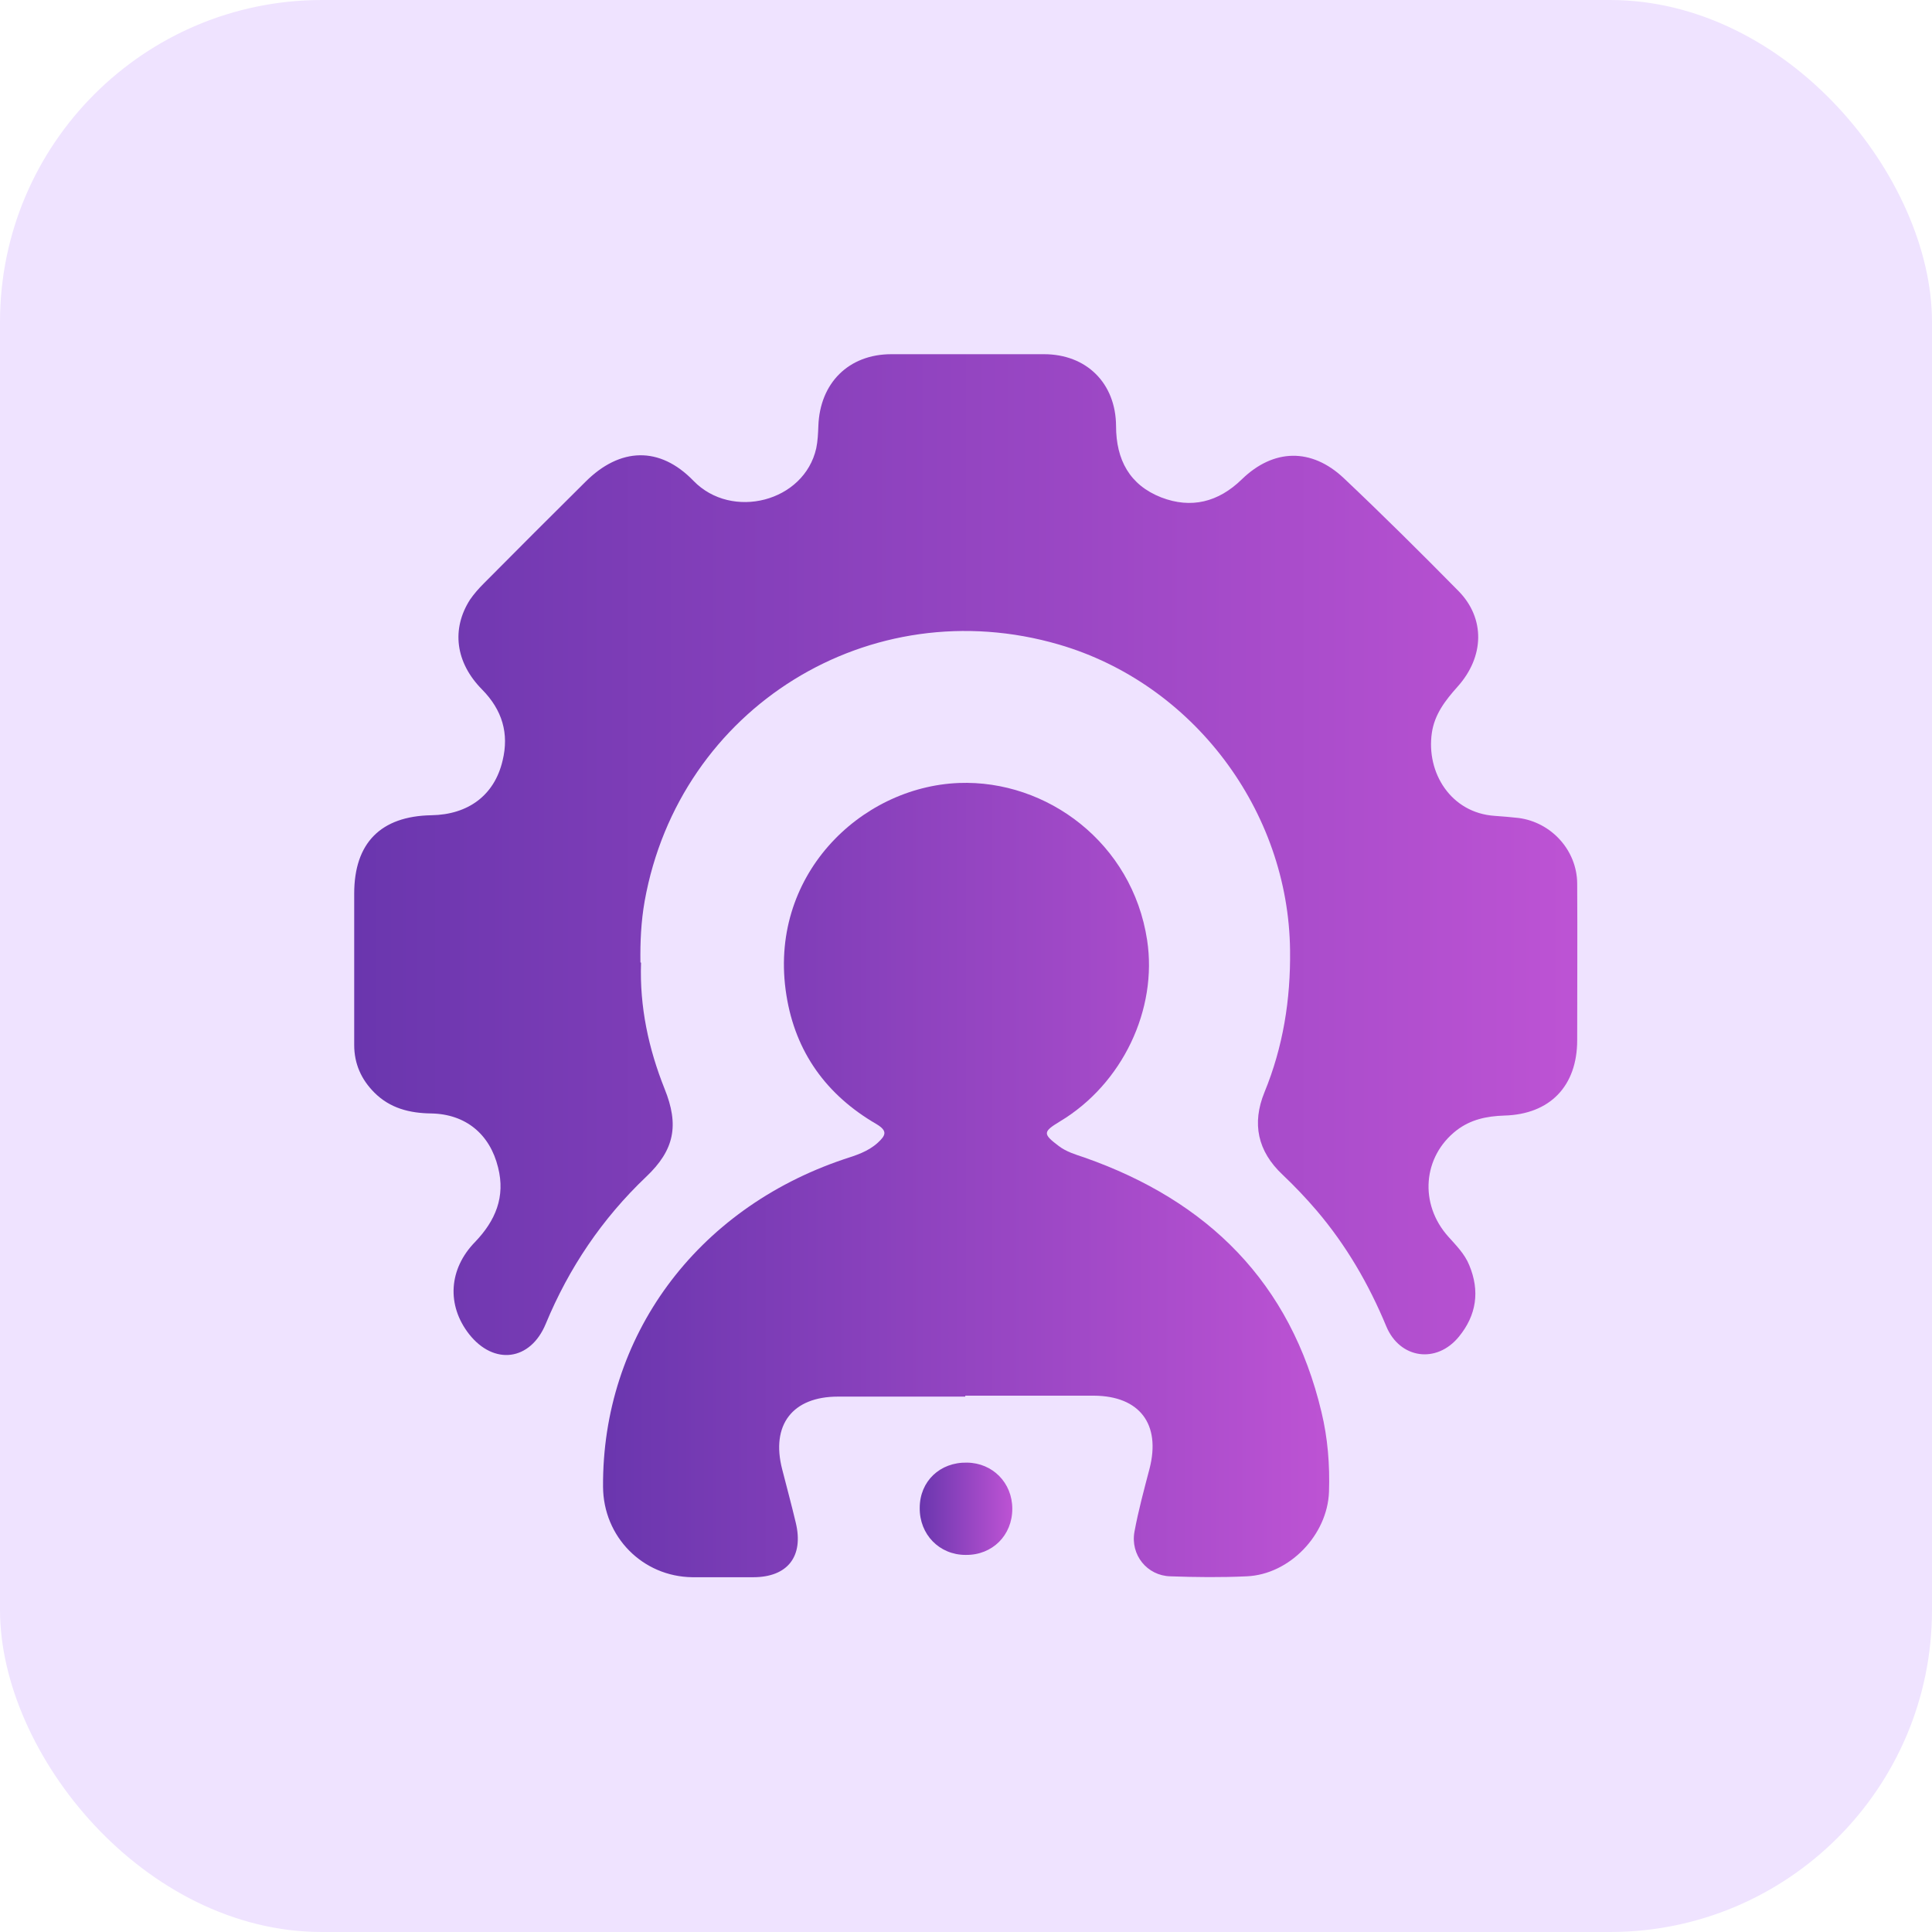 <svg xmlns="http://www.w3.org/2000/svg" width="60" height="60" viewBox="0 0 60 60" fill="none"><rect width="60" height="60" rx="10" fill="#EFE3FF"></rect><g clip-path="url(#clip0_1452_886)"><path d="M19.908 29.897C19.861 31.273 20.142 32.566 20.638 33.811C21.097 34.944 20.947 35.712 20.067 36.546C18.699 37.847 17.669 39.374 16.948 41.115C16.47 42.267 15.337 42.408 14.569 41.434C13.866 40.535 13.932 39.411 14.756 38.568C15.383 37.913 15.702 37.173 15.468 36.255C15.215 35.225 14.466 34.598 13.389 34.579C12.723 34.57 12.115 34.42 11.628 33.933C11.225 33.53 11 33.043 11 32.453C11 30.89 11 29.326 11 27.753C11 26.179 11.824 25.346 13.398 25.318C14.54 25.299 15.355 24.7 15.608 23.623C15.814 22.78 15.599 22.05 14.971 21.413C14.138 20.57 14.016 19.531 14.597 18.622C14.719 18.445 14.868 18.276 15.018 18.126C16.067 17.068 17.126 16.01 18.184 14.961C19.252 13.893 20.488 13.847 21.537 14.933C22.727 16.16 24.975 15.588 25.349 13.922C25.396 13.697 25.406 13.463 25.415 13.229C25.462 11.89 26.361 11 27.682 11C29.265 11 30.838 11 32.421 11C33.742 11 34.651 11.899 34.66 13.229C34.66 14.277 35.081 15.064 36.065 15.448C36.992 15.804 37.835 15.598 38.566 14.886C39.549 13.931 40.729 13.903 41.732 14.849C42.94 15.991 44.129 17.171 45.3 18.36C46.124 19.203 46.106 20.392 45.263 21.329C44.888 21.75 44.551 22.181 44.467 22.762C44.289 23.997 45.057 25.243 46.415 25.337C46.658 25.355 46.911 25.374 47.155 25.402C48.176 25.533 48.972 26.404 48.981 27.434C48.991 29.054 48.981 30.684 48.981 32.304C48.981 33.727 48.138 34.607 46.715 34.645C46.171 34.663 45.675 34.766 45.235 35.103C44.186 35.918 44.064 37.388 44.982 38.409C45.225 38.681 45.488 38.943 45.628 39.289C45.965 40.095 45.853 40.844 45.31 41.509C44.617 42.361 43.474 42.202 43.052 41.19C42.509 39.879 41.806 38.671 40.889 37.594C40.561 37.21 40.205 36.836 39.83 36.48C39.053 35.75 38.875 34.888 39.268 33.924C39.849 32.51 40.083 31.039 40.064 29.513C40.017 25.177 37.058 21.235 32.89 20.018C27.017 18.304 21.097 21.975 20.02 27.987C19.908 28.623 19.88 29.26 19.889 29.888L19.908 29.897Z" fill="url(#paint0_linear_1452_886)"></path><path d="M29.977 43.373C28.656 43.373 27.345 43.373 26.024 43.373C24.61 43.373 23.936 44.253 24.291 45.629C24.432 46.182 24.582 46.734 24.713 47.287C24.966 48.336 24.46 48.982 23.392 48.982C22.765 48.982 22.137 48.982 21.5 48.982C19.955 48.963 18.737 47.727 18.728 46.172C18.7 41.518 21.603 37.557 26.202 36.003C26.577 35.881 26.952 35.769 27.261 35.488C27.504 35.263 27.579 35.123 27.214 34.907C25.668 34.008 24.704 32.679 24.423 30.909C23.832 27.229 26.699 24.438 29.78 24.316C32.515 24.213 35.166 26.18 35.625 29.195C35.953 31.34 34.866 33.662 32.909 34.832C32.384 35.151 32.384 35.216 32.881 35.591C33.115 35.769 33.396 35.853 33.677 35.947C37.517 37.295 40.083 39.833 41.039 43.85C41.236 44.665 41.301 45.498 41.273 46.332C41.226 47.661 40.055 48.897 38.716 48.954C37.929 48.991 37.133 48.982 36.346 48.954C35.625 48.935 35.1 48.289 35.232 47.568C35.353 46.912 35.531 46.257 35.7 45.611C36.056 44.225 35.391 43.354 33.976 43.344C32.646 43.344 31.316 43.344 29.977 43.344V43.373Z" fill="url(#paint1_linear_1452_886)"></path><path d="M29.986 48.289C29.171 48.289 28.553 47.652 28.563 46.828C28.563 46.004 29.19 45.405 30.033 45.423C30.829 45.433 31.438 46.051 31.438 46.856C31.438 47.68 30.82 48.298 29.996 48.289H29.986Z" fill="url(#paint2_linear_1452_886)"></path></g><defs><linearGradient id="paint0_linear_1452_886" x1="11" y1="26.541" x2="48.985" y2="26.541" gradientUnits="userSpaceOnUse"><stop stop-color="#6A36AE"></stop><stop offset="1" stop-color="#BD53D4"></stop></linearGradient><linearGradient id="paint1_linear_1452_886" x1="18.727" y1="36.647" x2="41.279" y2="36.647" gradientUnits="userSpaceOnUse"><stop stop-color="#6A36AE"></stop><stop offset="1" stop-color="#BD53D4"></stop></linearGradient><linearGradient id="paint2_linear_1452_886" x1="28.562" y1="46.856" x2="31.438" y2="46.856" gradientUnits="userSpaceOnUse"><stop stop-color="#6A36AE"></stop><stop offset="1" stop-color="#BD53D4"></stop></linearGradient><clipPath id="clip0_1452_886"><rect width="38" height="38" fill="white" transform="translate(11 11)"></rect></clipPath></defs></svg>